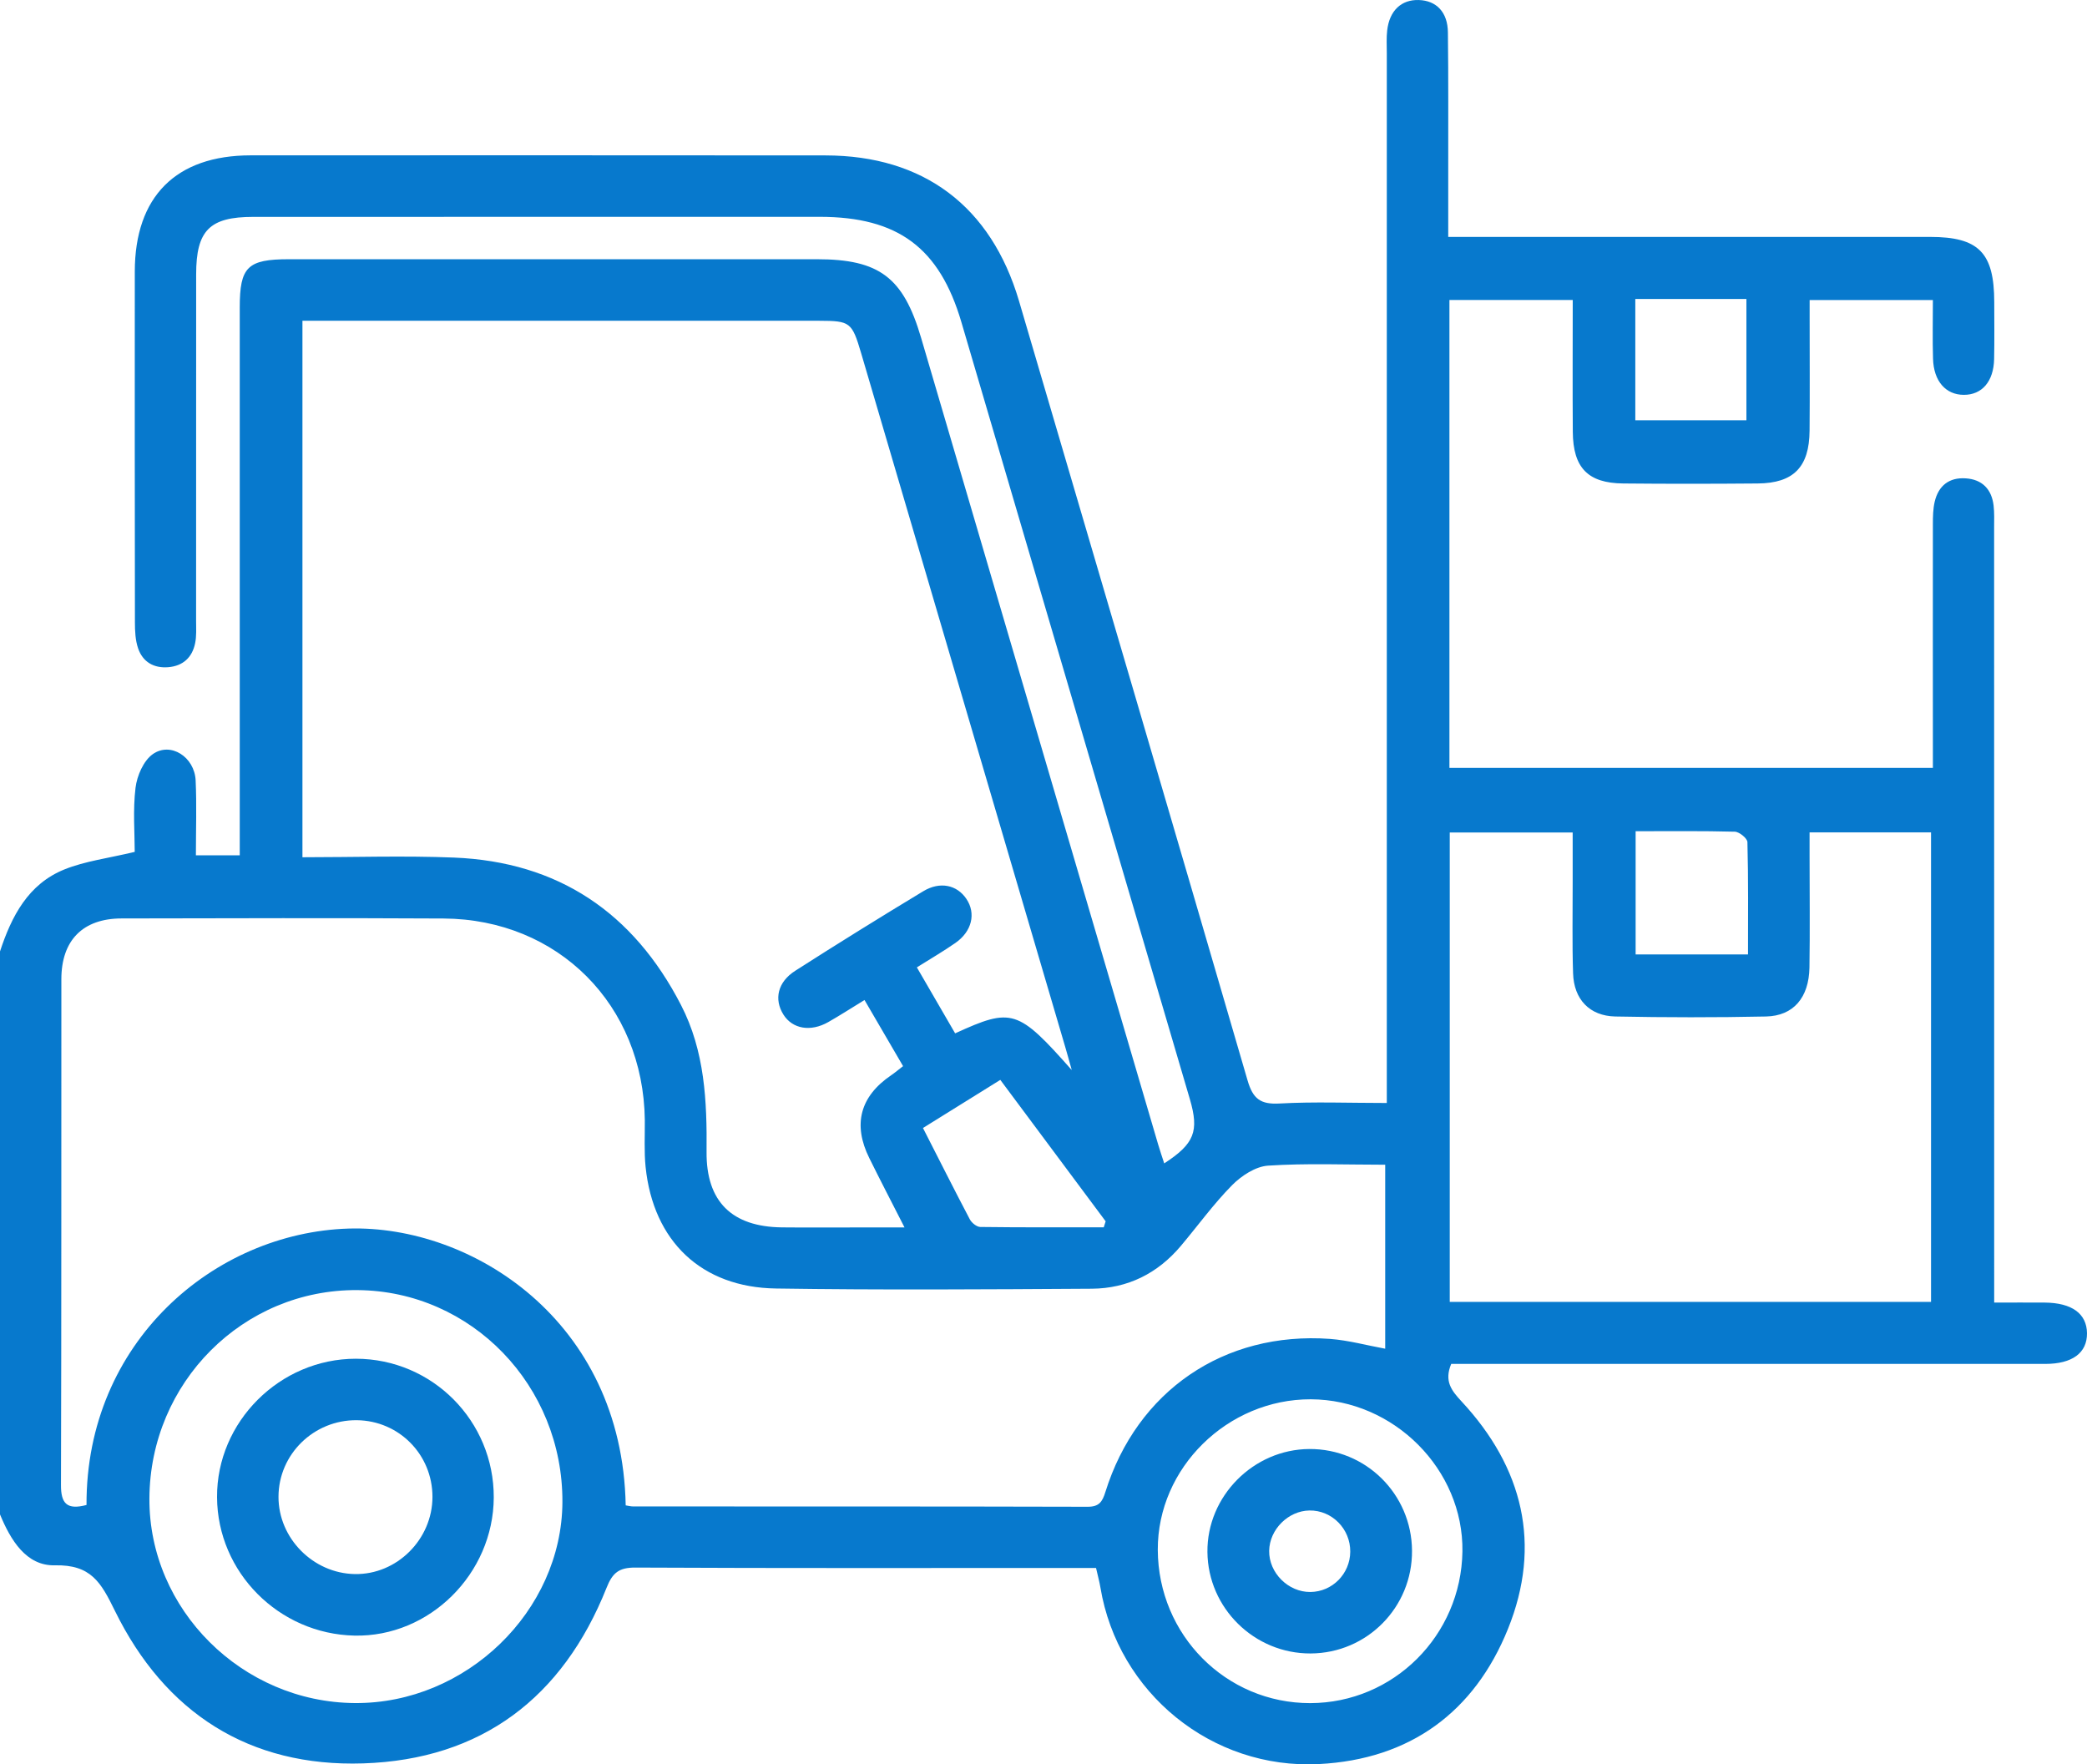 <svg width="97" height="82" viewBox="0 0 97 82" fill="none" xmlns="http://www.w3.org/2000/svg">
<path d="M95.03 60.539C94.28 60.533 93.531 60.539 92.686 60.539V59.321C92.686 47.724 92.686 36.13 92.683 24.533C92.683 24.188 92.699 23.836 92.659 23.494C92.569 22.735 92.125 22.281 91.364 22.232C90.596 22.18 90.097 22.571 89.921 23.318C89.844 23.651 89.837 24.006 89.837 24.348C89.831 27.794 89.837 31.237 89.837 34.68V35.689H67.367V13.942H73.098C73.098 16.037 73.086 18.055 73.101 20.072C73.114 21.741 73.801 22.454 75.445 22.47C77.526 22.491 79.61 22.488 81.695 22.47C83.363 22.457 84.093 21.707 84.106 20.014C84.121 18.274 84.109 16.537 84.109 14.8V13.945H89.837C89.837 14.908 89.816 15.793 89.844 16.676C89.874 17.715 90.433 18.348 91.271 18.351C92.116 18.357 92.662 17.731 92.683 16.688C92.702 15.803 92.689 14.917 92.689 14.035C92.686 11.743 91.968 11.011 89.708 11.011H67.311V7.948C67.308 5.801 67.323 3.65 67.296 1.503C67.286 0.562 66.759 0.026 65.942 0.001C65.131 -0.024 64.579 0.494 64.474 1.414C64.434 1.756 64.456 2.108 64.456 2.457V51.263C62.689 51.263 61.08 51.198 59.473 51.287C58.588 51.337 58.234 51.074 57.984 50.211C54.466 38.129 50.911 26.061 47.362 13.989C46.067 9.595 42.932 7.226 38.362 7.223C29.458 7.214 20.553 7.217 11.649 7.22C8.174 7.223 6.268 9.139 6.265 12.622C6.262 18.055 6.262 23.491 6.271 28.923C6.271 29.328 6.29 29.756 6.419 30.133C6.638 30.771 7.153 31.064 7.825 31.009C8.507 30.95 8.932 30.555 9.068 29.901C9.139 29.565 9.114 29.207 9.114 28.862C9.117 23.491 9.114 18.119 9.117 12.748C9.117 10.709 9.743 10.08 11.766 10.08C20.544 10.077 29.322 10.077 38.1 10.077C41.735 10.08 43.665 11.514 44.683 14.97C48.222 27.011 51.762 39.052 55.305 51.093C55.739 52.58 55.514 53.157 54.111 54.07C54.013 53.764 53.911 53.474 53.825 53.178C50.15 40.681 46.477 28.186 42.808 15.691C41.985 12.893 40.866 12.048 37.971 12.048H13.431C11.504 12.048 11.143 12.403 11.143 14.291V39.752H9.105C9.105 38.54 9.145 37.404 9.093 36.272C9.043 35.18 7.93 34.464 7.101 35.05C6.669 35.356 6.367 36.056 6.299 36.614C6.173 37.657 6.262 38.728 6.262 39.592C5.038 39.888 3.962 40.017 2.991 40.409C1.31 41.088 0.536 42.584 0 44.219V70.384C0.49 71.572 1.218 72.781 2.544 72.75C4.23 72.713 4.69 73.537 5.343 74.87C7.665 79.599 11.578 82.129 16.881 81.956C22.381 81.777 26.155 78.902 28.19 73.799C28.468 73.096 28.767 72.852 29.532 72.855C36.352 72.889 43.172 72.873 49.992 72.873H50.942C51.022 73.231 51.099 73.503 51.145 73.78C51.959 78.673 56.316 82.246 61.305 81.987C65.535 81.771 68.529 79.571 70.089 75.703C71.668 71.791 70.789 68.203 67.925 65.127C67.456 64.624 67.117 64.183 67.45 63.39H68.535C77.375 63.39 86.218 63.393 95.057 63.39C96.322 63.39 97.009 62.875 97 61.962C96.988 61.051 96.297 60.549 95.03 60.539ZM76.006 13.896H81.17V19.532H76.006V13.896ZM14.057 14.908H38.078C39.518 14.911 39.599 14.976 40.024 16.413C43.191 27.183 46.36 37.95 49.527 48.717C49.607 48.986 49.678 49.254 49.813 49.732C47.307 46.903 47.032 46.82 44.393 48.026C43.816 47.033 43.237 46.033 42.614 44.96C43.243 44.565 43.838 44.219 44.402 43.827C45.176 43.291 45.37 42.452 44.917 41.779C44.482 41.128 43.69 40.949 42.907 41.424C40.909 42.63 38.926 43.861 36.959 45.12C36.142 45.642 35.966 46.444 36.413 47.156C36.833 47.823 37.675 47.971 38.498 47.502C39.041 47.193 39.565 46.854 40.181 46.477C40.789 47.517 41.368 48.514 41.973 49.55C41.757 49.717 41.593 49.856 41.421 49.973C39.978 50.954 39.626 52.256 40.403 53.823C40.903 54.835 41.424 55.838 42.041 57.047H39.845C38.677 57.047 37.508 57.056 36.343 57.044C34.021 57.019 32.818 55.847 32.84 53.53C32.862 51.176 32.76 48.853 31.65 46.706C29.439 42.418 25.946 40.054 21.105 39.857C18.78 39.764 16.449 39.842 14.057 39.842V14.908ZM51.389 56.763C51.358 56.856 51.33 56.948 51.3 57.041C49.385 57.041 47.473 57.05 45.562 57.025C45.395 57.022 45.161 56.834 45.074 56.667C44.347 55.285 43.644 53.885 42.898 52.425C44.109 51.673 45.25 50.963 46.493 50.189C48.142 52.401 49.767 54.582 51.389 56.763ZM16.495 79.152C11.251 79.118 6.919 74.802 6.944 69.646C6.971 64.251 11.3 59.916 16.619 59.959C21.919 60.002 26.168 64.402 26.14 69.819C26.112 74.882 21.663 79.189 16.495 79.152ZM50.553 70.029C43.514 70.01 36.472 70.017 29.43 70.014C29.313 70.014 29.192 69.98 29.081 69.964C28.918 61.357 21.91 56.93 16.212 57.099C9.956 57.288 3.993 62.378 4.021 69.946C3.111 70.186 2.83 69.881 2.834 69.014C2.858 61.181 2.846 53.345 2.852 45.512C2.852 43.698 3.854 42.689 5.649 42.686C10.637 42.677 15.626 42.661 20.615 42.689C25.946 42.72 29.905 46.709 29.97 52.058C29.976 52.783 29.933 53.515 30.006 54.233C30.361 57.682 32.596 59.836 36.068 59.885C40.958 59.959 45.855 59.925 50.748 59.895C52.41 59.882 53.803 59.188 54.882 57.908C55.675 56.967 56.402 55.958 57.263 55.085C57.697 54.647 58.351 54.215 58.934 54.175C60.719 54.058 62.517 54.132 64.382 54.132V62.683C63.528 62.529 62.677 62.292 61.813 62.227C56.893 61.872 52.844 64.642 51.374 69.35C51.232 69.804 51.081 70.029 50.553 70.029ZM67.971 72.108C67.912 76.014 64.767 79.148 60.898 79.155C56.985 79.161 53.831 75.992 53.812 72.034C53.794 68.227 57.05 65.022 60.926 65.034C64.789 65.05 68.026 68.301 67.971 72.108ZM76.021 38.632C77.615 38.632 79.123 38.614 80.631 38.654C80.841 38.66 81.213 38.965 81.217 39.138C81.263 40.863 81.244 42.584 81.244 44.358H76.021V38.632ZM89.751 60.508H67.382V38.691H73.095C73.095 39.477 73.092 40.227 73.095 40.977C73.098 42.396 73.067 43.818 73.114 45.24C73.151 46.447 73.882 47.218 75.075 47.243C77.409 47.289 79.749 47.292 82.083 47.243C83.356 47.215 84.075 46.367 84.1 44.969C84.127 43.232 84.106 41.492 84.106 39.755V38.685H89.751V60.508Z" fill="#0779CD"/>
<path d="M16.539 63.149C13.005 63.149 10.067 66.08 10.088 69.588C10.107 73.074 12.959 75.943 16.477 76.017C19.961 76.091 22.93 73.145 22.949 69.603C22.964 66.043 20.094 63.152 16.539 63.149ZM16.486 73.157C14.55 73.12 12.941 71.491 12.944 69.569C12.944 67.592 14.584 65.987 16.582 66.006C18.54 66.025 20.1 67.601 20.1 69.569C20.1 71.538 18.45 73.194 16.486 73.157Z" fill="#0779CD"/>
<path d="M60.855 67.345C58.255 67.36 56.094 69.541 56.119 72.13C56.143 74.74 58.299 76.859 60.916 76.847C63.54 76.835 65.649 74.697 65.628 72.068C65.609 69.437 63.478 67.33 60.855 67.345ZM60.91 73.99C59.877 74.003 58.971 73.099 58.989 72.074C59.005 71.084 59.874 70.217 60.861 70.202C61.906 70.186 62.769 71.059 62.757 72.121C62.748 73.145 61.925 73.978 60.91 73.99Z" fill="#0779CD"/>
</svg>
